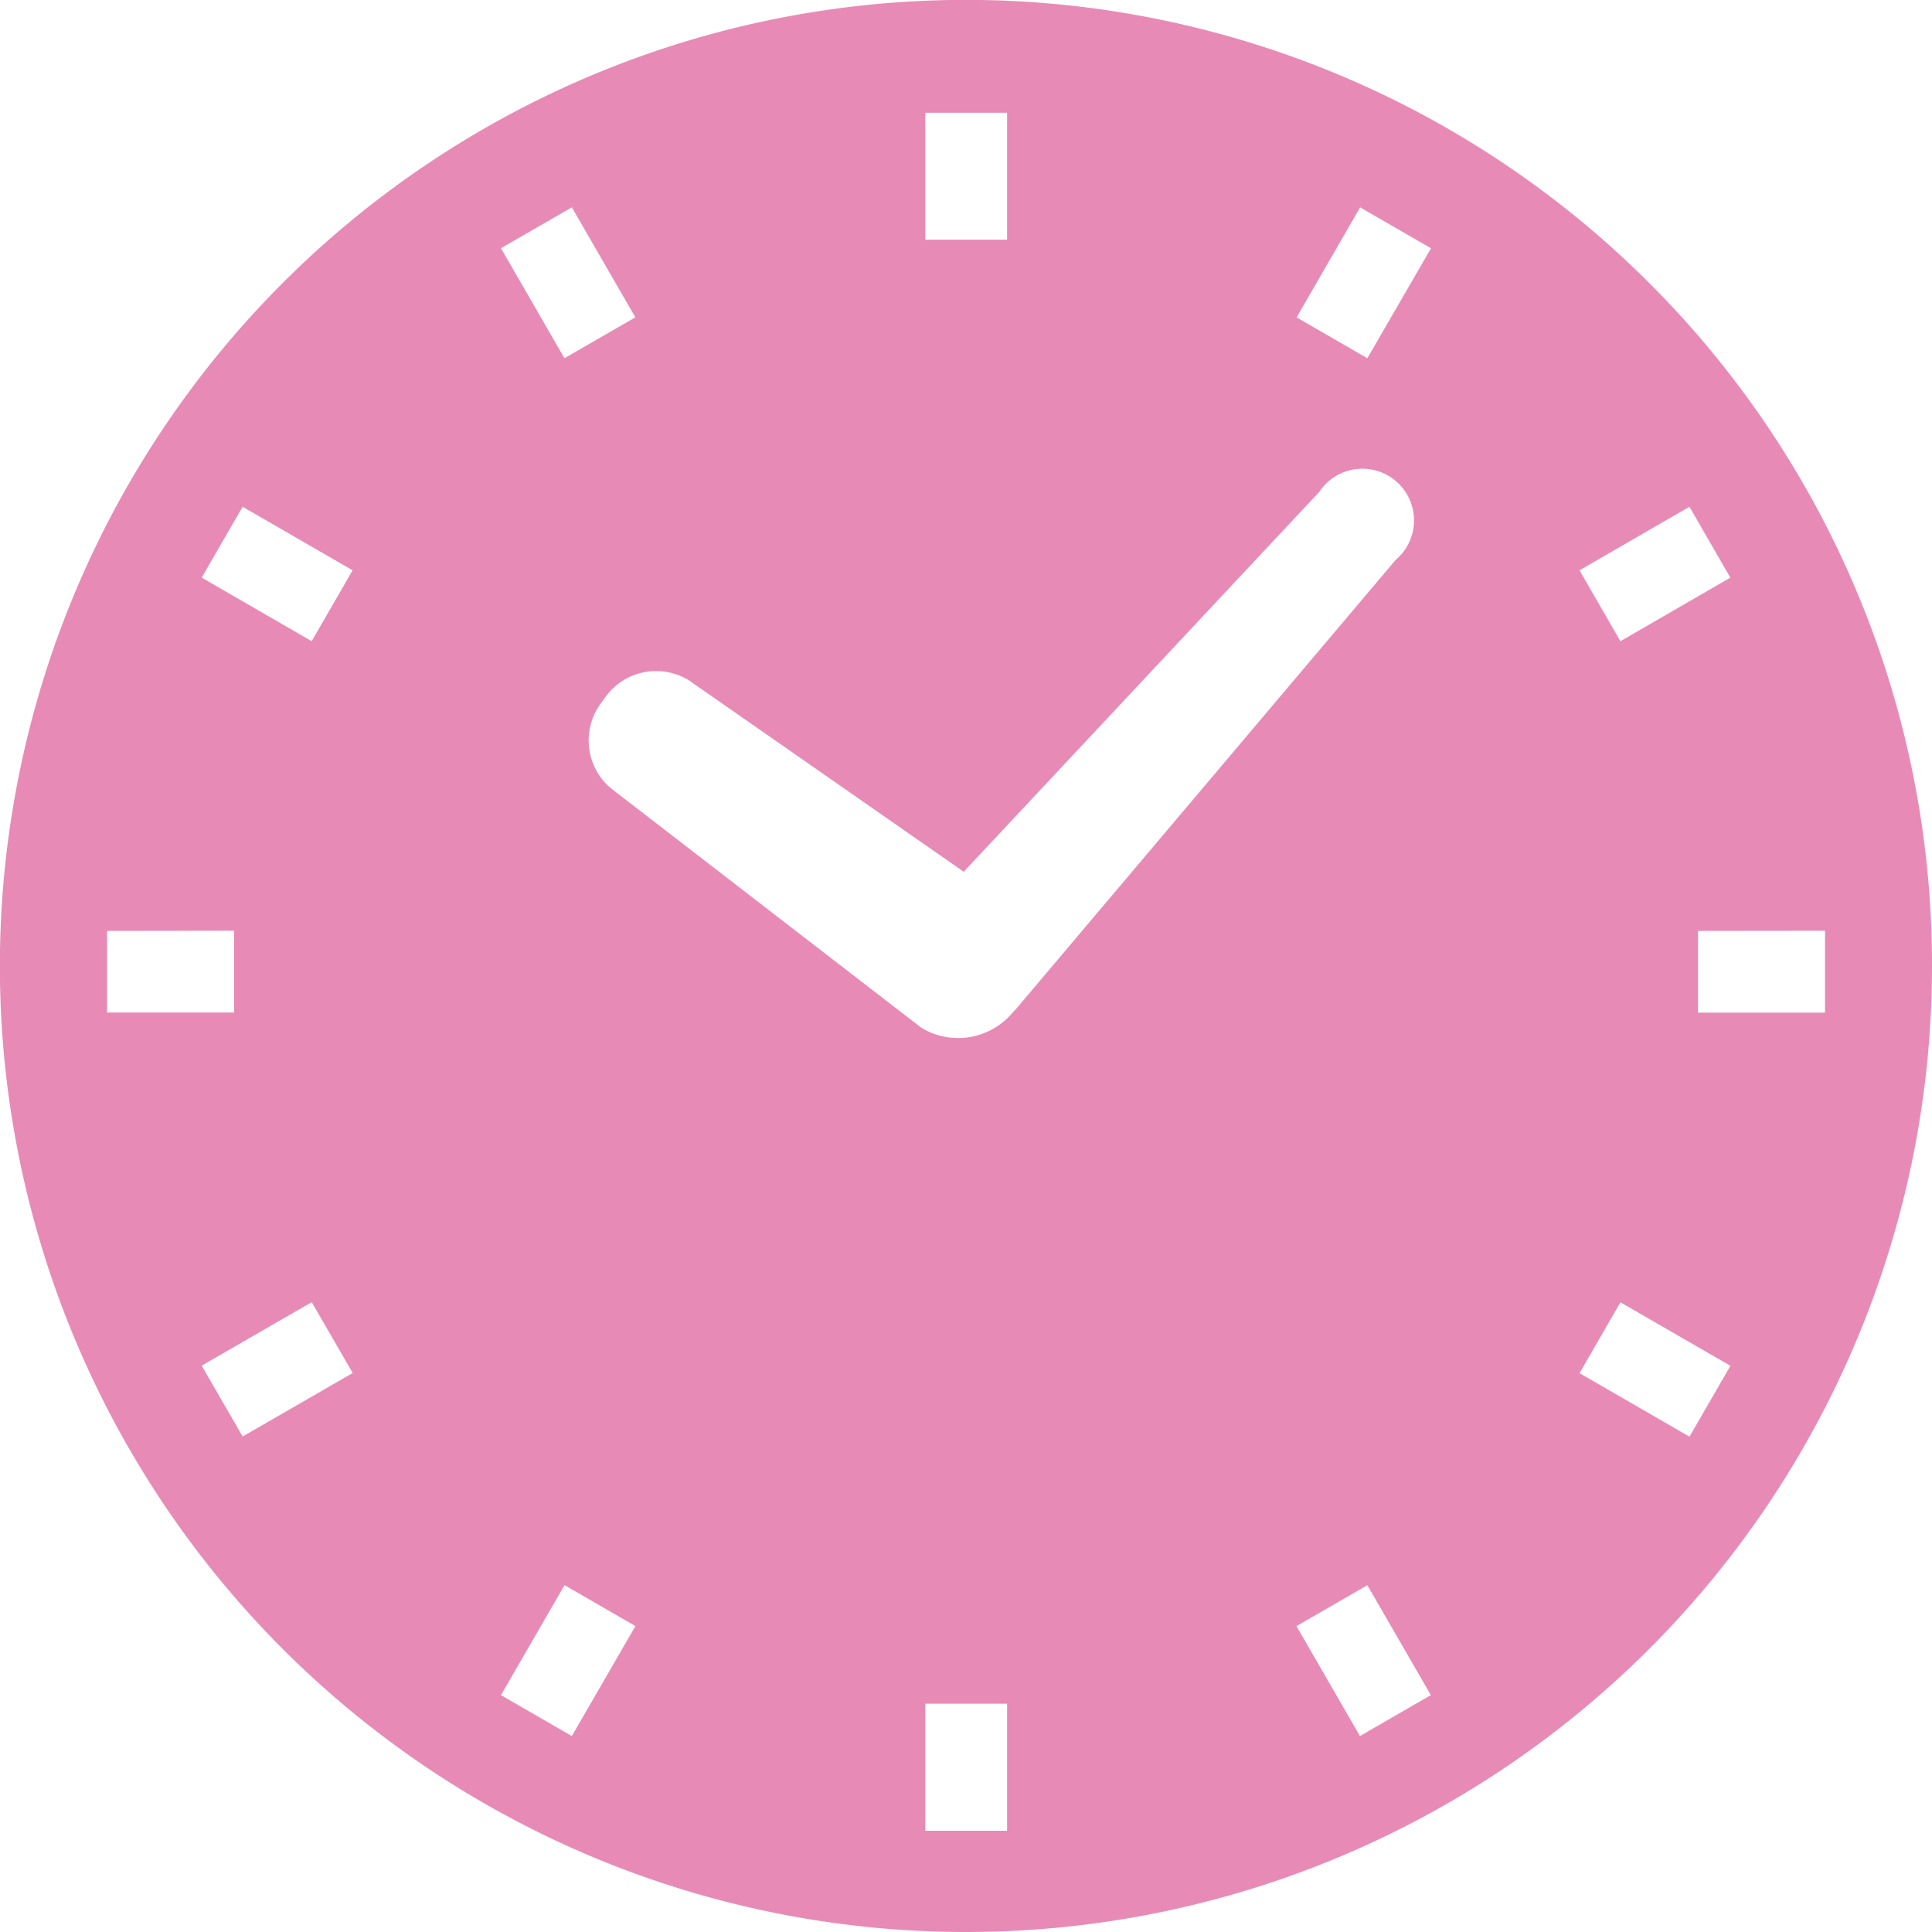 <svg xmlns="http://www.w3.org/2000/svg" width="50.715" height="50.715" viewBox="0 0 50.715 50.715">
  <g id="グループ_208" data-name="グループ 208" transform="translate(-590.107 -5183.264)">
    <path id="パス_1227" data-name="パス 1227" d="M633.395,5190.689a25.359,25.359,0,1,0,7.427,17.931A25.286,25.286,0,0,0,633.395,5190.689Zm4.619,17.007v2.149H634.68V5207.7Zm-5.371-7.6-1.074-1.862,2.886-1.667,1.074,1.86Zm0,17.353,2.888,1.667-1.075,1.86-2.886-1.666Zm-16.1,10.537v3.335h-2.147v-3.335Zm-2.147-38.429v-3.334h2.147v3.334ZM626,5224.875l1.667,2.886-1.861,1.074-1.667-2.886Zm-19.213,1.074-1.669,2.886-1.861-1.074,1.669-2.888Zm-3.53-36.169,1.861-1.074,1.667,2.888-1.861,1.074Zm2.686,11.862a1.642,1.642,0,0,1,2.256-.514l7.206,5.019,9.333-9.971a1.356,1.356,0,1,1,2.006,1.784l-9.986,11.814c-.018.019-.037.032-.055.052a1.865,1.865,0,0,1-2.258.5.565.565,0,0,1-.051-.028,1.047,1.047,0,0,1-.114-.065l-8.147-6.285A1.644,1.644,0,0,1,605.945,5201.642Zm18.2-10.047,1.667-2.888,1.861,1.074L626,5192.668Zm-25.854,8.5-2.888-1.669,1.075-1.86,2.887,1.668Zm-2.037,7.6v2.148h-3.335V5207.7Zm2.038,9.75,1.075,1.861-2.889,1.666-1.075-1.86Z" fill="#e88ab6"/>
  </g>
</svg>
